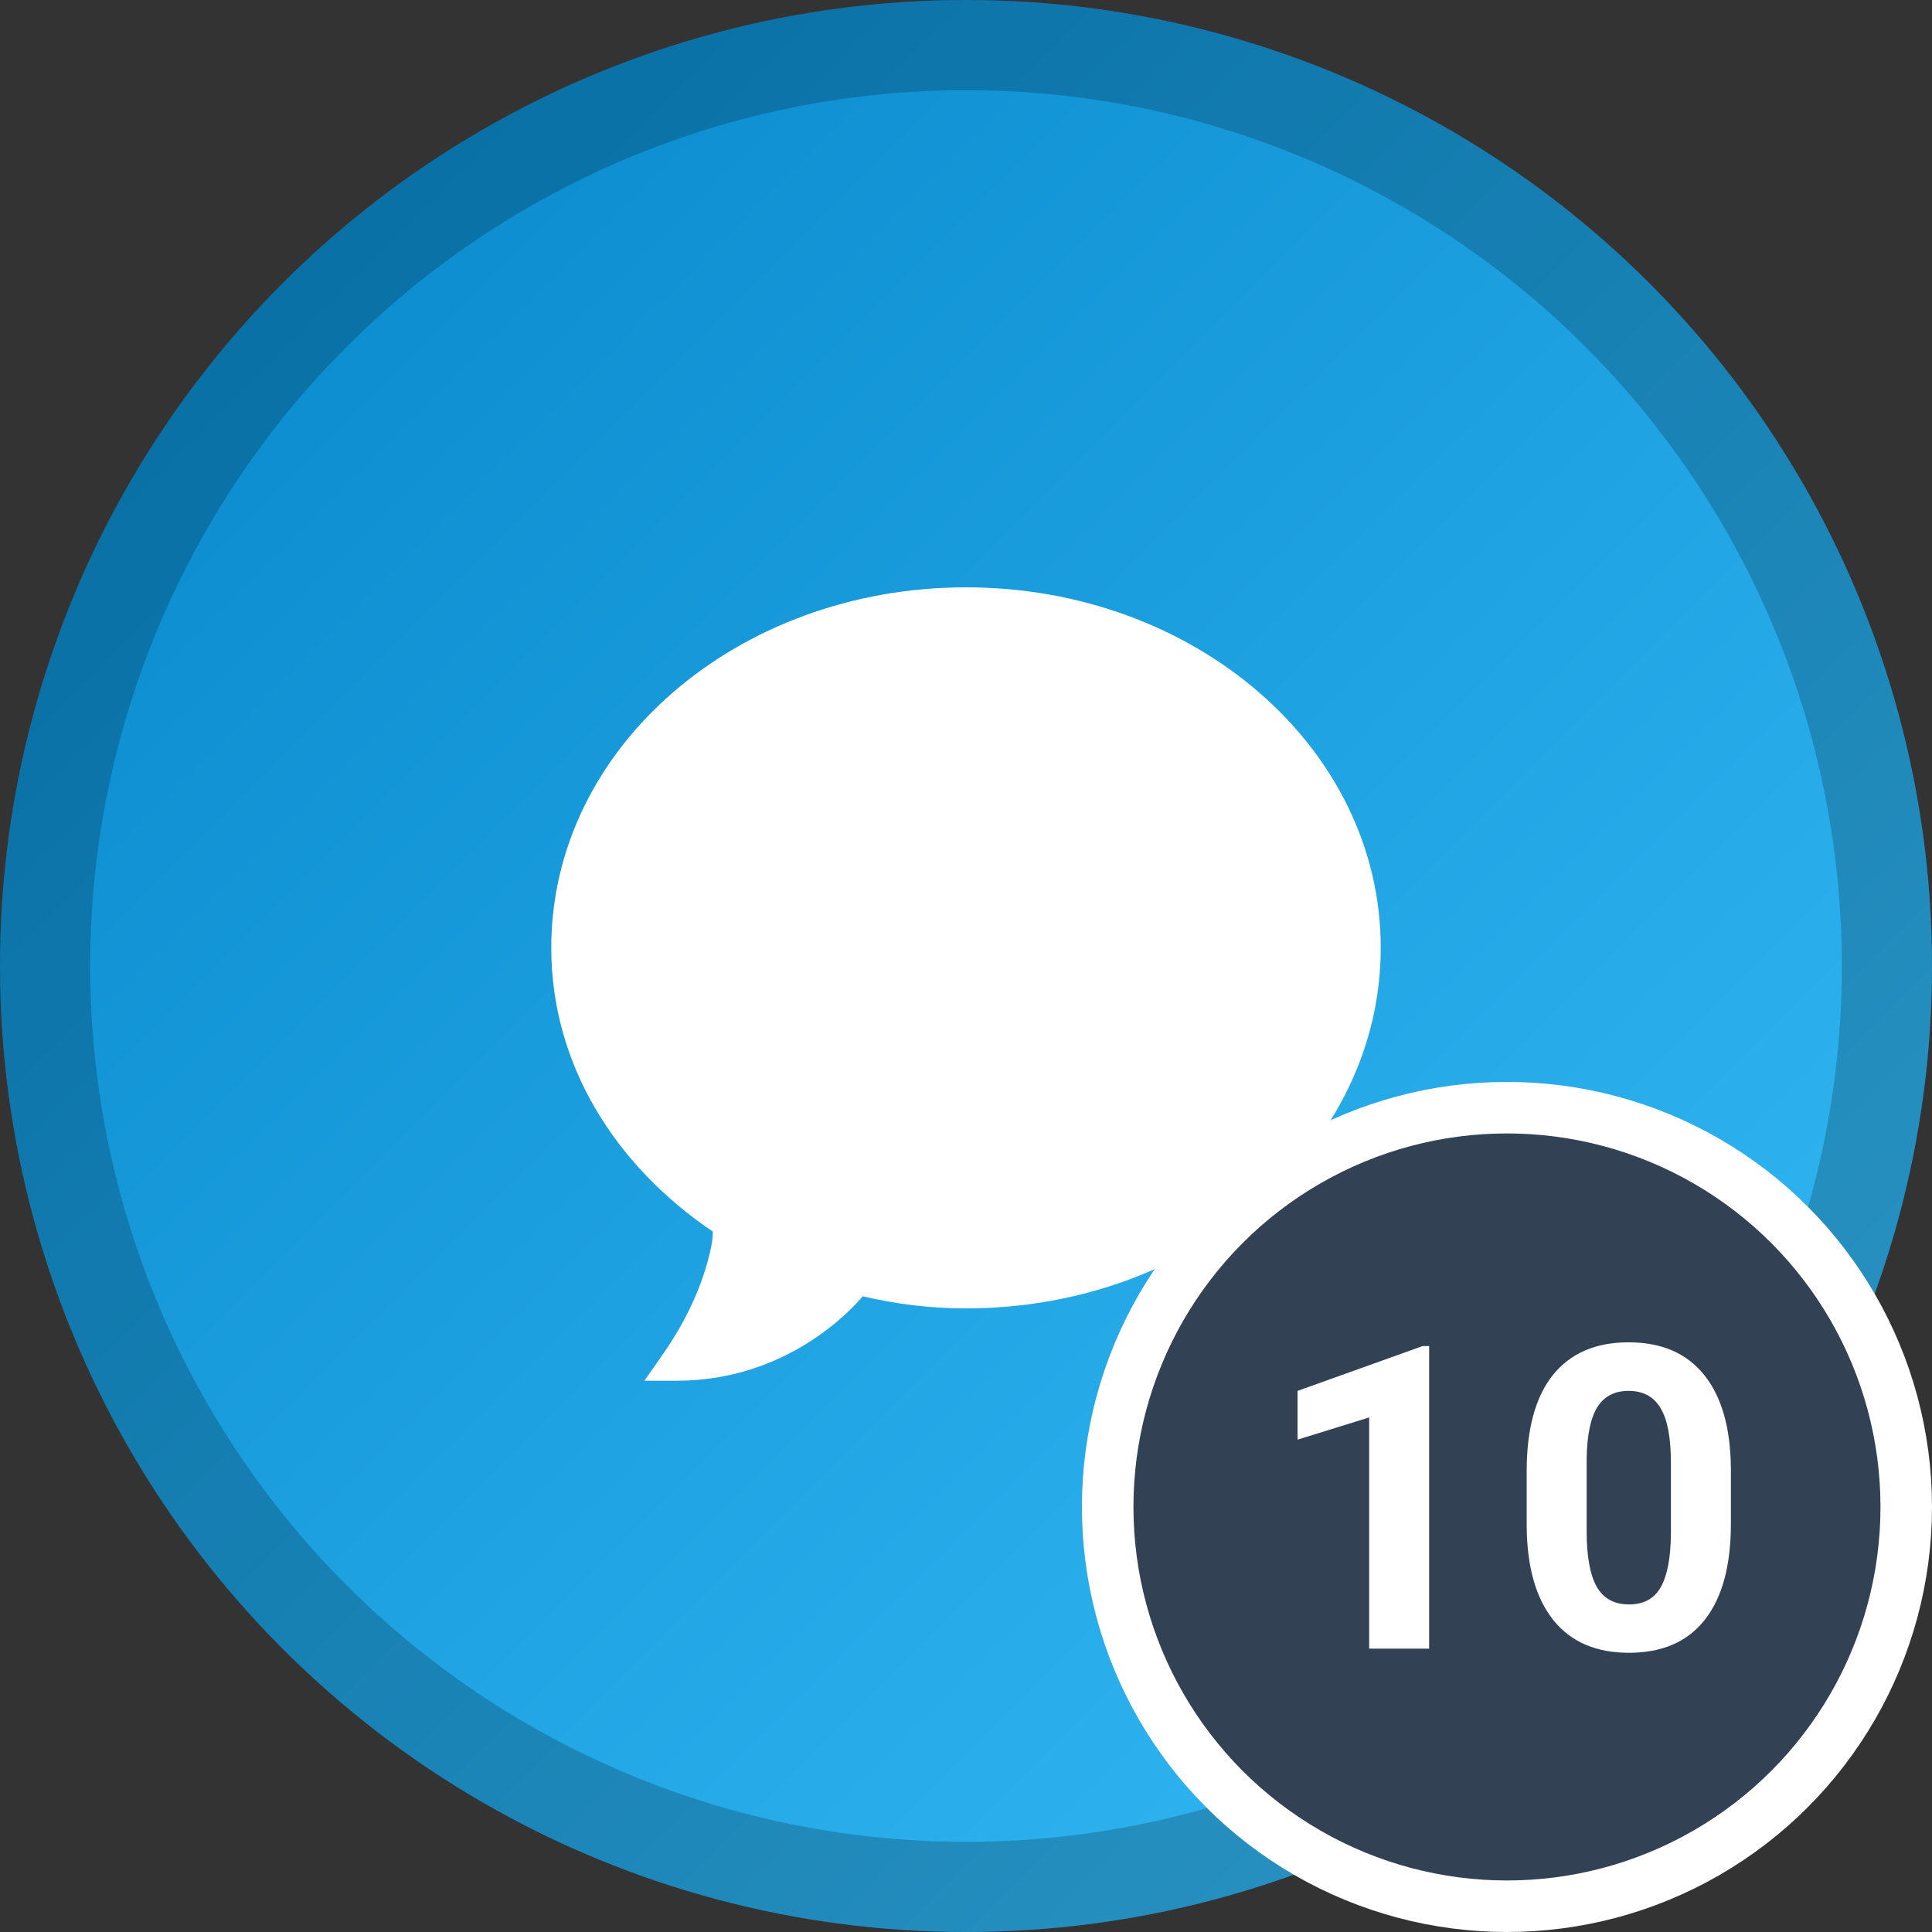 <svg width="150" height="150" viewBox="0 0 150 150" fill="none" xmlns="http://www.w3.org/2000/svg">
<rect x="0" y="0" width="150" height="150" fill="#333333" stroke="none"/>
<circle cx="75" cy="75" r="75" fill="url(#paint0_linear)"/>
<g opacity="0.2">
<circle cx="75" cy="75" r="71.5" stroke="black" stroke-width="7"/>
</g>
<path d="M75 45.6C57.259 45.6 42.8 58.031 42.8 73.589C42.8 82.623 47.744 90.487 55.345 95.623C55.334 95.923 55.356 96.416 54.957 97.881C54.47 99.702 53.475 102.262 51.462 105.149L50.03 107.2H52.529C61.197 107.2 66.212 101.551 66.988 100.643C69.57 101.25 72.227 101.584 75 101.584C92.741 101.584 107.2 89.153 107.2 73.589C107.2 58.031 92.741 45.6 75 45.6Z" fill="white"/>
<circle cx="117" cy="117" r="31" fill="#334155" stroke="white" stroke-width="4"/>
<path d="M110.958 128H106.301V110.05L100.742 111.774V107.987L110.458 104.507H110.958V128ZM134.386 118.3C134.386 121.544 133.715 124.025 132.372 125.744C131.029 127.463 129.063 128.322 126.475 128.322C123.918 128.322 121.963 127.479 120.609 125.792C119.256 124.106 118.563 121.689 118.531 118.542V114.223C118.531 110.947 119.208 108.46 120.561 106.763C121.925 105.065 123.886 104.217 126.442 104.217C128.999 104.217 130.954 105.06 132.308 106.747C133.661 108.422 134.354 110.834 134.386 113.981V118.3ZM129.729 113.562C129.729 111.618 129.461 110.206 128.924 109.325C128.397 108.433 127.57 107.987 126.442 107.987C125.347 107.987 124.536 108.412 124.009 109.26C123.494 110.098 123.22 111.414 123.188 113.208V118.912C123.188 120.824 123.445 122.248 123.961 123.182C124.487 124.106 125.325 124.568 126.475 124.568C127.613 124.568 128.435 124.122 128.94 123.23C129.445 122.339 129.708 120.975 129.729 119.138V113.562Z" fill="white"/>
<defs>
<linearGradient id="paint0_linear" x1="0" y1="0" x2="150" y2="150" gradientUnits="userSpaceOnUse">
<stop stop-color="#0384C8"/>
<stop offset="1" stop-color="#39BEF9"/>
</linearGradient>
</defs>
</svg>

